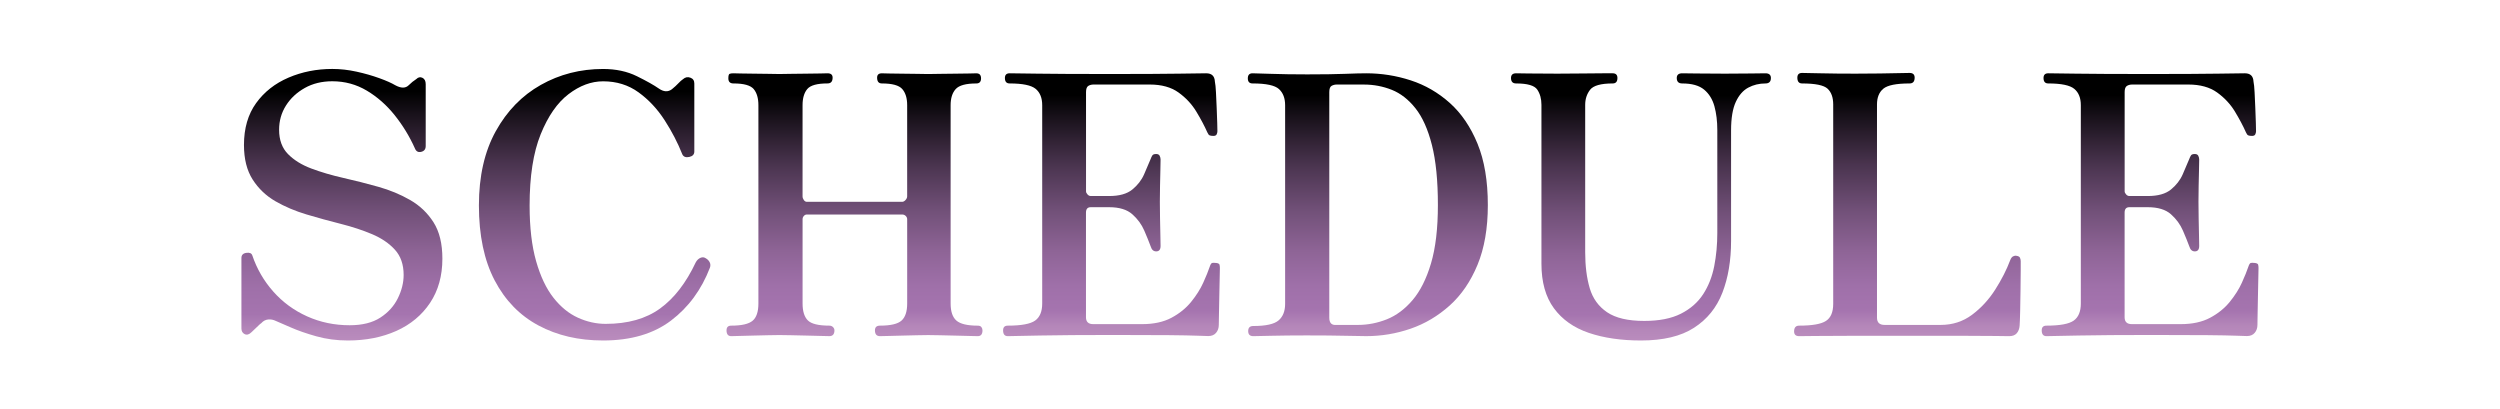 <?xml version="1.0" encoding="utf-8"?>
<!-- Generator: Adobe Illustrator 26.0.3, SVG Export Plug-In . SVG Version: 6.00 Build 0)  -->
<svg version="1.1" id="レイヤー_1" xmlns="http://www.w3.org/2000/svg" xmlns:xlink="http://www.w3.org/1999/xlink" x="0px"
	 y="0px" viewBox="0 0 1522.21 249.32" style="enable-background:new 0 0 1522.21 249.32;" xml:space="preserve">
<style type="text/css">
	.st0{fill:url(#SVGID_1_);}
	.st1{fill:url(#SVGID_00000041983108730105748020000014583967114430064027_);}
	.st2{fill:url(#SVGID_00000147188189802936004500000016546020862150105533_);}
	.st3{fill:url(#SVGID_00000155866346923811917910000007987899710694969245_);}
	.st4{fill:url(#SVGID_00000130606739021621352680000010849282195610565798_);}
	.st5{fill:url(#SVGID_00000158020882606812939010000009608742107999306665_);}
	.st6{fill:url(#SVGID_00000117659110750200436750000009688723731638051765_);}
	.st7{fill:url(#SVGID_00000076599153058604786120000012798484054504130233_);}
	.st8{fill:url(#SVGID_00000035493219562292931980000013418425901011879856_);}
	.st9{fill:url(#SVGID_00000093145529700712421020000012142393537887522966_);}
	.st10{fill:url(#SVGID_00000010292730233592400280000008931095911287440791_);}
	.st11{fill:url(#SVGID_00000096040577973209356000000010654169313394765478_);}
	.st12{fill:url(#SVGID_00000071539502303318079770000011389439237446435731_);}
	.st13{fill:url(#SVGID_00000028289133045274993570000004269454307838699701_);}
	.st14{fill:url(#SVGID_00000147189569873136078970000005665174703491961488_);}
	.st15{fill:url(#SVGID_00000137811287688524503790000015576790740358588337_);}
	.st16{fill:url(#SVGID_00000022532119080303037920000011340680596147771043_);}
	.st17{fill:url(#SVGID_00000067228644258856650530000007712167637149095556_);}
	.st18{fill:url(#SVGID_00000085246629301616601630000008944556091418573208_);}
	.st19{fill:url(#SVGID_00000179625382988849950350000018234051927709398168_);}
	.st20{fill:url(#SVGID_00000183948168033907010060000014727745603554203269_);}
	.st21{fill:url(#SVGID_00000064344532796147406700000002216804773759010745_);}
	.st22{fill:url(#SVGID_00000118384693595790440820000017634487106440613780_);}
	.st23{fill:url(#SVGID_00000132066103958620521460000007750679291815229614_);}
	.st24{fill:url(#SVGID_00000070105048649157758360000014499876108028126096_);}
	.st25{fill:url(#SVGID_00000168816223739593550160000007333956550045013417_);}
	.st26{fill:url(#SVGID_00000082332953702800678430000007880319513888057498_);}
	.st27{fill:url(#SVGID_00000004545263793075005380000003528398011040926384_);}
	.st28{fill:url(#SVGID_00000019648273012540172570000002970106368964980913_);}
	.st29{fill:url(#SVGID_00000169547376472806863080000013317467424526964625_);}
	.st30{fill:url(#SVGID_00000164484867031740478430000000126432995784168347_);}
	.st31{fill:url(#SVGID_00000083080790131526491310000010072581687251265157_);}
	.st32{fill:url(#SVGID_00000008147210012068252180000013879406218822230445_);}
	.st33{fill:url(#SVGID_00000183216244995731047740000013676721946895917184_);}
	.st34{fill:url(#SVGID_00000106855986078737833880000002451869786294191495_);}
	.st35{fill:url(#SVGID_00000141446747552537902240000000199005810281568412_);}
	.st36{fill:url(#SVGID_00000036216001380909572110000015011116584123549603_);}
	.st37{fill:url(#SVGID_00000161627010293232950350000001309471199785668279_);}
	.st38{fill:url(#SVGID_00000039840679469969414810000011881083534023446406_);}
	.st39{fill:url(#SVGID_00000039096100924233860640000003989594163164199817_);}
	.st40{fill:url(#SVGID_00000000938346161168594140000012304704626659794343_);}
	.st41{fill:url(#SVGID_00000157987672980724846390000015626839227009750433_);}
	.st42{fill:url(#SVGID_00000065796320311867356920000018105032361858949017_);}
	.st43{fill:url(#SVGID_00000157306114403737932120000008769722367404975007_);}
	.st44{fill:url(#SVGID_00000143591711401116586760000012159889105234614191_);}
	.st45{fill:url(#SVGID_00000116193983863916956470000007687972662770574742_);}
	.st46{fill:url(#SVGID_00000039124487596934757960000006404514054958294685_);}
	.st47{fill:url(#SVGID_00000142138809890638560020000013389070383360223675_);}
	.st48{fill:url(#SVGID_00000141423438169757560160000013902203604782740363_);}
	.st49{fill:url(#SVGID_00000030487738862316323470000001968066118325930887_);}
	.st50{fill:url(#SVGID_00000092439882892829535320000018075193520745340813_);}
	.st51{fill:url(#SVGID_00000165213857894077013130000003937381318953588112_);}
	.st52{fill:url(#SVGID_00000152261481976945068060000008730644967585872003_);}
	.st53{fill:url(#SVGID_00000085249791754563296880000007876786821238932658_);}
	.st54{fill:url(#SVGID_00000057857968005210402590000002686079822768242822_);}
	.st55{fill:url(#SVGID_00000091723969412824452470000010695449454963012779_);}
	.st56{fill:url(#SVGID_00000083083135514521565510000012641596401530961303_);}
	.st57{fill:url(#SVGID_00000155111649509957551910000002927796742919144577_);}
	.st58{fill:url(#SVGID_00000126282022350275577020000004731413343237888425_);}
	.st59{fill:url(#SVGID_00000078005769809690627930000009486824840284560830_);}
	.st60{fill:url(#SVGID_00000138533740985269907800000003301645168566017204_);}
	.st61{fill:url(#SVGID_00000152974692090167220070000011176857948073201552_);}
	.st62{fill:url(#SVGID_00000037685899447219431230000004511042653397721237_);}
	.st63{fill:url(#SVGID_00000148635527777254977820000001832957504772403894_);}
	.st64{fill:url(#SVGID_00000132778013279662275530000018027014968528269749_);}
	.st65{fill:url(#SVGID_00000066511744711341080980000015226480599414742425_);}
	.st66{fill:url(#SVGID_00000150080149412448550120000015481433850575711400_);}
	.st67{fill:url(#SVGID_00000030476232644196833750000006507368806591704469_);}
	.st68{fill:url(#SVGID_00000151535958196004180200000012316480776026176899_);}
	.st69{fill:url(#SVGID_00000083047496474012204630000015220057374733267090_);}
	.st70{fill:url(#SVGID_00000021094523319159386490000012508642446016600478_);}
	.st71{fill:url(#SVGID_00000002374531945703919460000006998396171919033525_);}
	.st72{fill:url(#SVGID_00000041973565482492164650000005769986571547584686_);}
	.st73{fill:url(#SVGID_00000116914752197614546430000000334212107654452158_);}
	.st74{fill:url(#SVGID_00000051368741944419246740000016897083285758300810_);}
	.st75{fill:url(#SVGID_00000050663705570310934080000003516455229862764985_);}
	.st76{fill:url(#SVGID_00000171705236622321410280000018434776780998197914_);}
	.st77{fill:url(#SVGID_00000103241772293495368970000016761095841607848621_);}
	.st78{fill:url(#SVGID_00000121264708329707802450000014296001358953975983_);}
	.st79{fill:url(#SVGID_00000068664406288079827960000017099018671537671059_);}
	.st80{fill:url(#SVGID_00000018946304169581166570000004341105233945948302_);}
	.st81{fill:url(#SVGID_00000022528951545675747580000003267690825007413165_);}
	.st82{fill:url(#SVGID_00000038412239650207004620000000488616106659282362_);}
	.st83{fill:url(#SVGID_00000171684424927086024420000012342004665064271537_);}
	.st84{fill:url(#SVGID_00000183241861810475789610000009129100817670238389_);}
	.st85{fill:url(#SVGID_00000052795016606461904850000006971344644002212511_);}
	.st86{fill:url(#SVGID_00000085943017631000339190000013255347471431243916_);}
	.st87{fill:url(#SVGID_00000055675013590523918810000005865615184788874381_);}
	.st88{fill:url(#SVGID_00000076585976369213208220000014017840893562851006_);}
	.st89{fill:url(#SVGID_00000107555161854039655420000017350972963475938231_);}
	.st90{fill:url(#SVGID_00000002364153482357525620000002348007937963114931_);}
	.st91{fill:url(#SVGID_00000130636999921940195930000013666891152542971266_);}
	.st92{fill:url(#SVGID_00000038394946737122746820000009767932726365220496_);}
	.st93{fill:url(#SVGID_00000102512478913274328380000015054099163290774148_);}
	.st94{fill:url(#SVGID_00000026148886259631767600000017128105101055111068_);}
	.st95{fill:url(#SVGID_00000117637234111841489120000000417764881899721105_);}
	.st96{fill:url(#SVGID_00000134229187083008903120000003494761693827890831_);}
	.st97{fill:url(#SVGID_00000065797178979242219780000004810376564219230894_);}
	.st98{fill:url(#SVGID_00000055671358466829671000000017805275808439320996_);}
	.st99{fill:url(#SVGID_00000178915100171528304020000001694890610602944128_);}
	.st100{fill:url(#SVGID_00000136394690985645359820000002731595828215346084_);}
	.st101{fill:url(#SVGID_00000041993977957824053300000016187996056784896163_);}
	.st102{fill:url(#SVGID_00000121263959039113985160000008031378464889777289_);}
	.st103{fill:url(#SVGID_00000036956442795526375950000000009958360108684688_);}
	.st104{fill:url(#SVGID_00000178927200614216311550000001917853526867018171_);}
	.st105{fill:url(#SVGID_00000098911467869709688580000017846375607752105883_);}
	.st106{fill:url(#SVGID_00000035522807818466984300000001461119830363533699_);}
	.st107{fill:url(#SVGID_00000052816501087608824760000012235992488141021370_);}
	.st108{fill:url(#SVGID_00000066513031895573688550000009755209232239915919_);}
	.st109{fill:url(#SVGID_00000054237659351010944860000011182300138058915250_);}
	.st110{fill:url(#SVGID_00000057849119689182409720000003378763214916637876_);}
	.st111{fill:url(#SVGID_00000048495168469864310470000009761059297751549593_);}
	.st112{fill:url(#SVGID_00000136407750264033422740000016431868560285782715_);}
	.st113{fill:url(#SVGID_00000157296777002840669750000008485885082522957973_);}
	.st114{fill:url(#SVGID_00000034081521404862360900000004623325433648487092_);}
	.st115{fill:url(#SVGID_00000168838233010191756630000011532378413028505515_);}
	.st116{fill:url(#SVGID_00000127043426731555309840000014218916012774607516_);}
	.st117{fill:url(#SVGID_00000128455630640964000780000012703327272234709932_);}
	.st118{fill:url(#SVGID_00000150796468019046208120000006624720902409532584_);}
	.st119{fill:url(#SVGID_00000044895469146068575220000007207689629884453258_);}
	.st120{fill:url(#SVGID_00000165947661134649543790000009510190144848574650_);}
	.st121{fill:url(#SVGID_00000076592429226009444500000010068914874243899785_);}
	.st122{fill:url(#SVGID_00000089574893581817962480000016179061346826684055_);}
	.st123{fill:url(#SVGID_00000137834290807741341110000001430041247886046592_);}
	.st124{fill:url(#SVGID_00000093172826540773441600000017192087722844407965_);}
	.st125{fill:url(#SVGID_00000019641151179805614630000018009847267232915356_);}
	.st126{fill:url(#SVGID_00000134243949354937065610000006121294002127272326_);}
	.st127{fill:url(#SVGID_00000011003451408908110940000000921869049366201509_);}
	.st128{fill:url(#SVGID_00000109032075572038281200000010986977486215768194_);}
	.st129{fill:url(#SVGID_00000047752704761919353210000005521963858735052950_);}
	.st130{fill:url(#SVGID_00000091725797907931342130000010353111537157617291_);}
	.st131{fill:url(#SVGID_00000023977254442296967730000006306734314733375677_);}
	.st132{fill:url(#SVGID_00000113339689708832437080000011493794390097128893_);}
	.st133{fill:url(#SVGID_00000091714842724161076850000000971373477123700653_);}
	.st134{fill:url(#SVGID_00000109711289763692793830000013911865999918296995_);}
	.st135{fill:url(#SVGID_00000165914879462717444150000006585216807779870393_);}
	.st136{fill:url(#SVGID_00000062183068273998547050000008379674177332127643_);}
	.st137{fill:url(#SVGID_00000049915754081924824880000008292994466845516929_);}
	.st138{fill:url(#SVGID_00000160911696083243019240000002084699098650357124_);}
	.st139{fill:url(#SVGID_00000171718656884722083410000010939513090169460114_);}
	.st140{fill:url(#SVGID_00000098939404493722831650000006653708390986545792_);}
	.st141{fill:url(#SVGID_00000010301499592392122370000017542838297326150817_);}
	.st142{fill:url(#SVGID_00000048476316596391734660000011909369914631420292_);}
	.st143{fill:url(#SVGID_00000121968971729577381930000004125646424885861026_);}
	.st144{fill:url(#SVGID_00000135684605644269474740000013702886888233305512_);}
	.st145{fill:url(#SVGID_00000072968290296126276500000004217363909251731587_);}
	.st146{fill:url(#SVGID_00000090293259355317040800000002297267836656226968_);}
	.st147{fill:url(#SVGID_00000109025591115282545930000009245922442566388099_);}
	.st148{fill:url(#SVGID_00000173147835517241425740000011005345255024665255_);}
	.st149{fill:url(#SVGID_00000009566655811518031640000013081960327809396406_);}
	.st150{fill:#1A1A1A;}
	.st151{fill:#FFFFFF;}
	.st152{fill:#A574AF;}
	.st153{fill:url(#SVGID_00000181089173326397001060000010013732197130254470_);}
	.st154{fill:url(#SVGID_00000173844608049839596170000005840645445315051679_);}
	.st155{fill:url(#SVGID_00000103948277301074559690000009772354361152378811_);}
	.st156{fill:url(#SVGID_00000020388160445649692010000016387151572963844483_);}
	.st157{fill:url(#SVGID_00000018214129207163824470000011323263421953055385_);}
	.st158{fill:url(#SVGID_00000115499700687627995090000003854391450862862986_);}
	.st159{fill:url(#SVGID_00000123431142501629395400000007183404134832529334_);}
	.st160{fill:url(#SVGID_00000121962085836142698810000009425558412577105054_);}
	.st161{fill:url(#SVGID_00000168110652633028205210000012697068789006839695_);}
	.st162{fill:url(#SVGID_00000023998363601404714050000013510043644449052341_);}
	.st163{fill:url(#SVGID_00000104687944201567569740000014193042672876846511_);}
	.st164{fill:url(#SVGID_00000173132380942400186250000014877824804500324495_);}
	.st165{fill:url(#SVGID_00000065058749249259376350000014404886008786136239_);}
	.st166{fill:url(#SVGID_00000079459507777351116470000015851294467308228264_);}
	.st167{fill:url(#SVGID_00000049925006989352416050000011157248289839984551_);}
	.st168{fill:url(#SVGID_00000083053135937752149830000007200124721350812298_);}
	.st169{fill:url(#SVGID_00000106112246615508145460000010236283512345961880_);}
	.st170{fill:url(#SVGID_00000006684479330921375160000004775408086685008063_);}
	.st171{fill:url(#SVGID_00000181084666939291922530000005817952424667200128_);}
	.st172{fill:url(#SVGID_00000044886331181175761750000014569357074420205753_);}
	.st173{fill:url(#SVGID_00000168816875640287708100000009482886562301424289_);}
	.st174{fill:url(#SVGID_00000170253262049789253330000008992116957050338485_);}
	.st175{fill:url(#SVGID_00000160186162033091551400000003825754882821610901_);}
	.st176{fill:url(#SVGID_00000145764167473519653730000012876465015357781436_);}
	.st177{fill:url(#SVGID_00000157305247969816273640000004349881912607609237_);}
	.st178{fill:url(#SVGID_00000141451884715706309260000006176011209397234613_);}
	.st179{fill:url(#SVGID_00000009580209929741098410000012684319356761698716_);}
	.st180{fill:url(#SVGID_00000017500593982766570400000008864927895340596612_);}
	.st181{fill:url(#SVGID_00000131333655728523800830000010443785836111600006_);}
	.st182{fill:url(#SVGID_00000092429099420431755080000002998597671092893852_);}
	.st183{fill:url(#SVGID_00000132069998579598993970000007765506395465950135_);}
	.st184{fill:url(#SVGID_00000105427698041115564850000004916335329387331240_);}
	.st185{fill:url(#SVGID_00000062892059855653896620000016642347945584752048_);}
	.st186{fill:url(#SVGID_00000100382998851053115690000005971878070412844162_);}
	.st187{fill:url(#SVGID_00000009573500903783753640000010675015368736968895_);}
	.st188{fill:url(#SVGID_00000051351791046906145190000006587189858649148062_);}
	.st189{fill:url(#SVGID_00000156553552747730144230000003189044579750567101_);}
	.st190{fill:url(#SVGID_00000113337874871798749870000013357726468535410858_);}
	.st191{fill:url(#SVGID_00000020363716922592022730000009810235297657255566_);}
	.st192{fill:url(#SVGID_00000052100490182880751510000002244130059421706625_);}
	.st193{fill:url(#SVGID_00000083076413432985604360000008611400247938003849_);}
	.st194{fill:url(#SVGID_00000163033939741862279280000001567208613738516877_);}
	.st195{fill:url(#SVGID_00000099663253779286394680000009589460996923581590_);}
	.st196{fill:url(#SVGID_00000144318896461510286870000016649047709907212673_);}
	.st197{fill:url(#SVGID_00000016057658773502806150000009588101226041732766_);}
	.st198{fill:url(#SVGID_00000050659798996580315850000006092974153857753227_);}
	.st199{fill:url(#SVGID_00000043448676633001542910000007789140120125022123_);}
	.st200{fill:url(#SVGID_00000047759090705067886850000010786379338720623750_);}
	.st201{fill:url(#SVGID_00000176732410526035143930000016266915610670114977_);}
	.st202{fill:url(#SVGID_00000002345273543969130610000002567205795269902778_);}
	.st203{fill:url(#SVGID_00000103986052956848193880000013794062458384827562_);}
	.st204{fill:url(#SVGID_00000178178493774429206980000009837306528548273072_);}
	.st205{fill:url(#SVGID_00000133522066849812942080000008728518331266115996_);}
	.st206{fill:url(#SVGID_00000095326712420275533530000010560134457551319456_);}
	.st207{fill:url(#SVGID_00000161605561527319742040000005672577882692456887_);}
	.st208{fill:url(#SVGID_00000072958772363933094800000016615416298919365284_);}
	.st209{fill:url(#SVGID_00000023253473643803386870000003659678930236132255_);}
	.st210{fill:url(#SVGID_00000145751438988267056340000007590766283913943953_);}
	.st211{fill:url(#SVGID_00000004520691552409486950000003232188559494476673_);}
	.st212{fill:url(#SVGID_00000144296450555539959450000016996092919601511828_);}
	.st213{fill:url(#SVGID_00000078725953746216769660000015113064611068247704_);}
	.st214{fill:url(#SVGID_00000150798236147275591280000008672949461153727389_);}
	.st215{fill:url(#SVGID_00000129194035366508538660000012161869073680920213_);}
	.st216{fill:url(#SVGID_00000119807044202664634230000005724659797990505901_);}
	.st217{fill:url(#SVGID_00000031171255827699639670000004273254926462152117_);}
	.st218{fill:url(#SVGID_00000149364857091398219700000000060643475063810954_);}
	.st219{fill:url(#SVGID_00000070820914380707071650000000038204466860090040_);}
	.st220{fill:url(#SVGID_00000016796641977442415840000006077154963547070851_);}
	.st221{fill:url(#SVGID_00000163048227318448644350000014934678591192527290_);}
	.st222{fill:url(#SVGID_00000183250155875300019190000010816281443204817554_);}
	.st223{fill:url(#SVGID_00000119831578609134594950000007085515381003559329_);}
	.st224{fill:url(#SVGID_00000096038631748606806040000006548082344697445527_);}
	.st225{fill:url(#SVGID_00000092427596134910781070000017247750503718950789_);}
	.st226{fill:url(#SVGID_00000009551090222355025900000008272437065069916300_);}
	.st227{fill:url(#SVGID_00000103246905401863420960000004088093680009504685_);}
	.st228{fill:url(#SVGID_00000143584380023579668000000017068794616315958682_);}
	.st229{fill:url(#SVGID_00000042730486877822919240000007955993618594760892_);}
	.st230{fill:url(#SVGID_00000115516983778921692760000004798774666715313840_);}
	.st231{fill:url(#SVGID_00000159455829270771630250000016888008375782609316_);}
	.st232{fill:url(#SVGID_00000041295117487998040370000002818597166364517553_);}
	.st233{fill:url(#SVGID_00000073711283606454142120000008797300898314030501_);}
	.st234{fill:url(#SVGID_00000142872986591885123710000008724450306480500384_);}
	.st235{fill:url(#SVGID_00000159431567258076309100000015794199120156547988_);}
	.st236{fill:url(#SVGID_00000061440628223153482920000000500134805904858272_);}
	.st237{fill:url(#SVGID_00000051363943940856215010000004018721315771511701_);}
	.st238{fill:url(#SVGID_00000013176497411102372890000006864743227578998913_);}
	.st239{fill:url(#SVGID_00000116230334397387654600000001960847836856521635_);}
	.st240{fill:url(#SVGID_00000122702135328240143370000000446523081380032404_);}
	.st241{fill:url(#SVGID_00000166663735466881776360000007784987356046389923_);}
	.st242{fill:url(#SVGID_00000106146822162262959800000008325286506820526751_);}
	.st243{fill:url(#SVGID_00000150805156533435298150000017782344425595281810_);}
	.st244{fill:url(#SVGID_00000088851075002685230320000017051436475854457766_);}
	.st245{fill:url(#SVGID_00000049215738462403415680000008482179300250871955_);}
	.st246{fill:url(#SVGID_00000124133228729470823380000000547365656773251260_);}
	.st247{fill:url(#SVGID_00000107551915559794451060000006280964887925390213_);}
	.st248{fill:url(#SVGID_00000082346666501976457350000000803662009794724537_);}
	.st249{fill:url(#SVGID_00000023980529996104733630000012092543597571627942_);}
	.st250{fill:url(#SVGID_00000174601632492442915810000015278512292736763044_);}
	.st251{fill:url(#SVGID_00000090983934945200352510000005607140004047150262_);}
	.st252{fill:url(#SVGID_00000115499570894922384960000013046877130405794947_);}
	.st253{fill:url(#SVGID_00000143618140359937241860000002102015626412750227_);}
	.st254{fill:url(#SVGID_00000114753196825777860560000006787143716735441536_);}
	.st255{opacity:0.7;}
	.st256{fill:url(#SVGID_00000060005605396032567910000010958632346019539628_);}
	.st257{fill:url(#SVGID_00000004512352844909330110000012782179985531935413_);}
	.st258{fill:url(#SVGID_00000176751236631612085460000005669311353558446726_);}
	.st259{fill:url(#SVGID_00000157282413890607365190000010000293004548203965_);}
	.st260{fill:url(#SVGID_00000111155802778865835090000013176084397032497292_);}
	.st261{fill:url(#SVGID_00000109007769768254393410000017650586279878095765_);}
	.st262{fill:url(#SVGID_00000057862777466623116950000002674600724494269089_);}
	.st263{fill:url(#SVGID_00000133525876785110342700000001250938894601124511_);}
	.st264{fill:url(#SVGID_00000019654150606514639630000001861750428941410223_);}
	.st265{fill:url(#SVGID_00000070802221537723976570000014583044252485204107_);}
	.st266{fill:url(#SVGID_00000152948715224773063770000003751747142695876497_);}
	.st267{fill:url(#SVGID_00000087377715463999240980000012186562013299966386_);}
	.st268{fill:url(#SVGID_00000112590909124262847660000011078843997886696635_);}
	.st269{fill:url(#SVGID_00000029045495300416929310000008666650879359184271_);}
	.st270{fill:url(#SVGID_00000037685459107529774200000000089117934347466411_);}
	.st271{fill:url(#SVGID_00000063619524377769925010000004519013239368053428_);}
	.st272{fill:url(#SVGID_00000071544969148167786930000003872715606104966297_);}
	.st273{fill:url(#SVGID_00000087392972427573235210000008343442062722338222_);}
	.st274{fill:url(#SVGID_00000132048681900044713650000013074538480947502988_);}
	.st275{fill:url(#SVGID_00000075135363487734653080000000885347832796816260_);}
	.st276{fill:url(#SVGID_00000098182921182279068960000014815060722214768310_);}
	.st277{fill:url(#SVGID_00000170246732948460517760000008081146674786264733_);}
	.st278{fill:url(#SVGID_00000057115346291760342070000017242980620372959379_);}
	.st279{fill:url(#SVGID_00000102526345971394065790000017431579912041111986_);}
	.st280{fill:url(#SVGID_00000124148615497398691280000011858592047669864125_);}
	.st281{fill:url(#SVGID_00000173129290537109133080000005071659055385892233_);}
	.st282{fill:url(#SVGID_00000114033435517377743990000009216417475419722885_);}
	.st283{fill:url(#SVGID_00000135675595873883819310000006896479899637781131_);}
	.st284{fill:url(#SVGID_00000033340891552076442960000011089437944016895375_);}
	.st285{fill:url(#SVGID_00000163033933086675398510000000840090040139247271_);}
	.st286{fill:url(#SVGID_00000157990189197263618050000003980490760030189991_);}
	.st287{fill:url(#SVGID_00000160166961988251581630000000848652838810238366_);}
	.st288{fill:url(#SVGID_00000031189532345588732840000017992079718987946430_);}
</style>
<g>
	<g>
		<linearGradient id="SVGID_1_" gradientUnits="userSpaceOnUse" x1="208.169" y1="207.322" x2="208.169" y2="42">
			<stop  offset="0" style="stop-color:#BA8CBD"/>
			<stop  offset="0.041" style="stop-color:#B486B9"/>
			<stop  offset="0.097" style="stop-color:#A574AF"/>
			<stop  offset="0.191" style="stop-color:#9F70A9"/>
			<stop  offset="0.324" style="stop-color:#8E6496"/>
			<stop  offset="0.479" style="stop-color:#715078"/>
			<stop  offset="0.651" style="stop-color:#4A344F"/>
			<stop  offset="0.835" style="stop-color:#18111A"/>
			<stop  offset="0.917" style="stop-color:#000000"/>
		</linearGradient>
		<path class="st0" d="M211.81,207.32c-6.76,0-13.15-0.85-19.18-2.54c-6.03-1.69-11.21-3.49-15.54-5.4
			c-4.34-1.91-7.38-3.23-9.15-3.97c-1.47-0.73-3.01-1.03-4.63-0.88c-1.62,0.15-3.01,0.88-4.19,2.2l-0.22,0.22
			c-0.15,0-0.48,0.26-0.99,0.77c-0.52,0.52-2.09,2.02-4.74,4.52c-1.47,1.47-2.87,1.87-4.19,1.21c-1.32-0.66-1.98-1.8-1.98-3.42
			v-42.98c0-1.76,0.99-2.79,2.98-3.09c1.98-0.29,3.2,0.22,3.64,1.54c2.79,8.23,7.05,15.58,12.79,22.04
			c5.73,6.47,12.6,11.5,20.61,15.1c8.01,3.6,16.64,5.4,25.9,5.4c7.64,0,13.85-1.54,18.63-4.63c4.77-3.09,8.34-7.02,10.69-11.79
			c2.35-4.77,3.53-9.51,3.53-14.22c0-6.32-1.76-11.42-5.29-15.32c-3.53-3.89-8.16-7.05-13.89-9.48c-5.73-2.42-12.09-4.52-19.07-6.28
			c-6.98-1.76-13.92-3.67-20.83-5.73c-6.91-2.06-13.23-4.74-18.96-8.04c-5.73-3.31-10.36-7.72-13.89-13.23s-5.29-12.53-5.29-21.05
			c0-10.14,2.46-18.63,7.38-25.46c4.92-6.83,11.5-12.01,19.73-15.54c8.23-3.53,17.12-5.29,26.67-5.29c4.85,0,9.77,0.55,14.77,1.65
			c4.99,1.1,9.62,2.42,13.89,3.97c4.26,1.54,7.49,2.98,9.7,4.3c3.53,1.91,6.24,1.91,8.16,0c1.47-1.47,3.01-2.72,4.63-3.75
			c1.17-1.17,2.42-1.43,3.75-0.77c1.32,0.66,1.98,1.95,1.98,3.86v37.69c0,1.91-0.92,3.09-2.76,3.53c-1.84,0.44-3.12-0.29-3.86-2.2
			c-3.23-7.2-7.31-13.89-12.23-20.06c-4.92-6.17-10.58-11.17-16.97-14.99c-6.39-3.82-13.41-5.73-21.05-5.73
			c-6.32,0-11.9,1.36-16.75,4.08c-4.85,2.72-8.67,6.28-11.46,10.69c-2.79,4.41-4.19,9.33-4.19,14.77c0,6.17,1.8,11.1,5.4,14.77
			c3.6,3.67,8.34,6.61,14.22,8.82c5.88,2.2,12.38,4.12,19.51,5.73c7.13,1.62,14.22,3.42,21.27,5.4c7.05,1.98,13.52,4.67,19.4,8.05
			c5.88,3.38,10.61,7.9,14.22,13.56c3.6,5.66,5.4,13.04,5.4,22.15c0,10.44-2.5,19.4-7.49,26.89c-5,7.49-11.83,13.19-20.5,17.08
			C232.67,205.37,222.83,207.32,211.81,207.32z"/>
		
			<linearGradient id="SVGID_00000130637395670666704760000014543643232985438143_" gradientUnits="userSpaceOnUse" x1="362.069" y1="207.322" x2="362.069" y2="42">
			<stop  offset="0" style="stop-color:#BA8CBD"/>
			<stop  offset="0.041" style="stop-color:#B486B9"/>
			<stop  offset="0.097" style="stop-color:#A574AF"/>
			<stop  offset="0.191" style="stop-color:#9F70A9"/>
			<stop  offset="0.324" style="stop-color:#8E6496"/>
			<stop  offset="0.479" style="stop-color:#715078"/>
			<stop  offset="0.651" style="stop-color:#4A344F"/>
			<stop  offset="0.835" style="stop-color:#18111A"/>
			<stop  offset="0.917" style="stop-color:#000000"/>
		</linearGradient>
		<path style="fill:url(#SVGID_00000130637395670666704760000014543643232985438143_);" d="M367.21,207.32
			c-14.84,0-27.96-3.05-39.35-9.15c-11.39-6.1-20.28-15.24-26.67-27.44c-6.39-12.2-9.59-27.41-9.59-45.63
			c0-17.78,3.42-32.84,10.25-45.19c6.83-12.34,15.98-21.75,27.44-28.21c11.46-6.46,24.1-9.7,37.91-9.7c7.79,0,14.66,1.47,20.61,4.41
			c5.95,2.94,10.39,5.44,13.34,7.5c2.94,2.06,5.58,2.2,7.94,0.44c1.62-1.32,2.94-2.53,3.97-3.64c1.03-1.1,1.98-1.95,2.87-2.54
			c1.32-1.17,2.79-1.47,4.41-0.88c1.62,0.59,2.42,1.76,2.42,3.53v41.44c0,1.76-1.03,2.87-3.09,3.31c-2.06,0.44-3.45-0.07-4.19-1.54
			c-2.79-7.05-6.39-14-10.8-20.83c-4.41-6.83-9.7-12.49-15.87-16.97c-6.17-4.48-13.37-6.72-21.6-6.72c-7.2,0-14.22,2.61-21.05,7.83
			c-6.83,5.22-12.49,13.37-16.97,24.47c-4.48,11.1-6.72,25.54-6.72,43.31c0,13.37,1.32,24.69,3.97,33.95s6.17,16.68,10.58,22.26
			c4.41,5.59,9.37,9.63,14.88,12.12c5.51,2.5,11.13,3.75,16.86,3.75c13.52,0,24.58-3.12,33.17-9.37c8.6-6.24,15.83-15.61,21.71-28.1
			c0.73-1.32,1.69-2.24,2.87-2.75c1.17-0.51,2.28-0.4,3.31,0.33c1.03,0.59,1.8,1.4,2.31,2.42c0.51,1.03,0.55,2.13,0.11,3.31
			c-5.15,13.37-13.04,24.1-23.7,32.18C397.88,203.28,384.1,207.32,367.21,207.32z"/>
		
			<linearGradient id="SVGID_00000081610264117741457620000012129233962279420341_" gradientUnits="userSpaceOnUse" x1="520.291" y1="204.677" x2="520.291" y2="44.645">
			<stop  offset="0" style="stop-color:#BA8CBD"/>
			<stop  offset="0.041" style="stop-color:#B486B9"/>
			<stop  offset="0.097" style="stop-color:#A574AF"/>
			<stop  offset="0.191" style="stop-color:#9F70A9"/>
			<stop  offset="0.324" style="stop-color:#8E6496"/>
			<stop  offset="0.479" style="stop-color:#715078"/>
			<stop  offset="0.651" style="stop-color:#4A344F"/>
			<stop  offset="0.835" style="stop-color:#18111A"/>
			<stop  offset="0.917" style="stop-color:#000000"/>
		</linearGradient>
		<path style="fill:url(#SVGID_00000081610264117741457620000012129233962279420341_);" d="M445.24,204.68
			c-1.91,0-2.87-1.17-2.87-3.53c0-1.91,0.95-2.87,2.87-2.87c6.32,0,10.65-0.99,13.01-2.98c2.35-1.98,3.53-5.47,3.53-10.47V64.04
			c0-4.26-0.96-7.53-2.87-9.81c-1.91-2.28-6.03-3.42-12.34-3.42c-2.06,0-3.09-1.03-3.09-3.09c0-1.62,0.25-2.54,0.77-2.76
			c0.51-0.22,1.28-0.33,2.31-0.33c0.59,0,2.02,0.04,4.3,0.11c2.28,0.08,4.92,0.11,7.94,0.11c3.01,0,5.95,0.04,8.82,0.11
			c2.87,0.08,5.18,0.11,6.94,0.11c1.76,0,4.15-0.03,7.16-0.11c3.01-0.07,6.1-0.11,9.26-0.11c3.16,0,5.95-0.03,8.38-0.11
			c2.42-0.07,3.93-0.11,4.52-0.11c2.06,0,3.09,0.88,3.09,2.64c0,2.35-1.03,3.53-3.09,3.53c-6.32,0-10.44,1.14-12.34,3.42
			c-1.91,2.28-2.87,5.55-2.87,9.81v55.55c0,0.74,0.25,1.47,0.77,2.21c0.51,0.74,1.14,1.1,1.87,1.1h57.97c0.73,0,1.43-0.37,2.09-1.1
			c0.66-0.73,0.99-1.47,0.99-2.21V64.04c0-4.26-0.99-7.53-2.98-9.81c-1.98-2.28-6.14-3.42-12.45-3.42c-1.91,0-2.87-1.17-2.87-3.53
			c0-1.76,0.95-2.64,2.87-2.64c0.59,0,2.02,0.04,4.3,0.11c2.28,0.08,4.96,0.11,8.05,0.11s6.06,0.04,8.93,0.11
			c2.87,0.08,5.18,0.11,6.94,0.11c1.76,0,4.15-0.03,7.16-0.11c3.01-0.07,6.1-0.11,9.26-0.11c3.16,0,5.95-0.03,8.38-0.11
			c2.42-0.07,3.93-0.11,4.52-0.11c1.91,0,2.87,1.03,2.87,3.09c0,2.06-0.96,3.09-2.87,3.09c-6.32,0-10.51,1.14-12.56,3.42
			c-2.06,2.28-3.09,5.55-3.09,9.81v120.79c0,4.85,1.17,8.3,3.53,10.36c2.35,2.06,6.69,3.09,13.01,3.09c1.03,0,1.76,0.3,2.2,0.88
			c0.44,0.59,0.66,1.25,0.66,1.98c0,2.35-0.96,3.53-2.87,3.53c-0.74,0-2.39-0.03-4.96-0.11c-2.57-0.07-5.48-0.14-8.71-0.22
			c-3.23-0.07-6.36-0.14-9.37-0.22c-3.01-0.07-5.4-0.11-7.16-0.11c-1.76,0-4.08,0.04-6.94,0.11c-2.87,0.08-5.88,0.15-9.04,0.22
			c-3.16,0.08-5.99,0.15-8.49,0.22c-2.5,0.08-4.12,0.11-4.85,0.11c-2.06,0-3.09-1.17-3.09-3.53c0-1.91,1.03-2.87,3.09-2.87
			c6.46,0,10.84-1.03,13.12-3.09c2.28-2.06,3.42-5.51,3.42-10.36v-51.36c0-0.73-0.3-1.4-0.88-1.98c-0.59-0.58-1.32-0.88-2.2-0.88
			h-57.97c-0.74,0-1.36,0.3-1.87,0.88c-0.52,0.59-0.77,1.25-0.77,1.98v51.36c0,4.71,1.06,8.12,3.2,10.25
			c2.13,2.13,6.5,3.2,13.12,3.2c0.88,0,1.62,0.3,2.2,0.88c0.59,0.59,0.88,1.25,0.88,1.98c0,2.35-1.03,3.53-3.09,3.53
			c-0.74,0-2.35-0.03-4.85-0.11c-2.5-0.07-5.4-0.14-8.71-0.22c-3.31-0.07-6.5-0.14-9.59-0.22c-3.09-0.07-5.51-0.11-7.27-0.11
			c-1.76,0-4.12,0.04-7.05,0.11c-2.94,0.08-5.99,0.15-9.15,0.22c-3.16,0.08-5.95,0.15-8.38,0.22
			C447.55,204.64,445.97,204.68,445.24,204.68z"/>
		
			<linearGradient id="SVGID_00000029755617410440214840000013810371238107747506_" gradientUnits="userSpaceOnUse" x1="676.794" y1="204.677" x2="676.794" y2="44.645">
			<stop  offset="0" style="stop-color:#BA8CBD"/>
			<stop  offset="0.041" style="stop-color:#B486B9"/>
			<stop  offset="0.097" style="stop-color:#A574AF"/>
			<stop  offset="0.191" style="stop-color:#9F70A9"/>
			<stop  offset="0.324" style="stop-color:#8E6496"/>
			<stop  offset="0.479" style="stop-color:#715078"/>
			<stop  offset="0.651" style="stop-color:#4A344F"/>
			<stop  offset="0.835" style="stop-color:#18111A"/>
			<stop  offset="0.917" style="stop-color:#000000"/>
		</linearGradient>
		<path style="fill:url(#SVGID_00000029755617410440214840000013810371238107747506_);" d="M613.64,204.68
			c-1.91,0-2.87-1.17-2.87-3.53c0-1.91,0.95-2.87,2.87-2.87c8.23,0,13.78-1.03,16.64-3.09c2.87-2.06,4.3-5.51,4.3-10.36V64.04
			c0-4.41-1.32-7.71-3.97-9.92c-2.65-2.21-7.94-3.31-15.87-3.31c-1.91,0-2.87-1.1-2.87-3.31c0-1.91,0.95-2.87,2.87-2.87
			c1.17,0,6.8,0.08,16.86,0.22c10.06,0.15,24.87,0.22,44.42,0.22c18.52,0,32.55-0.07,42.1-0.22c9.55-0.14,14.99-0.22,16.31-0.22
			c3.38,0,5.14,1.69,5.29,5.07c0.29,1.32,0.51,3.49,0.66,6.5c0.14,3.01,0.29,6.21,0.44,9.59c0.14,3.38,0.25,6.39,0.33,9.04
			c0.07,2.65,0.11,4.34,0.11,5.07c0,0.59-0.15,1.21-0.44,1.87c-0.3,0.66-0.96,0.99-1.98,0.99c-1.03,0-1.8-0.11-2.31-0.33
			c-0.52-0.22-0.99-0.84-1.43-1.87c-1.76-3.97-4.01-8.19-6.72-12.67c-2.72-4.48-6.32-8.34-10.8-11.57
			c-4.48-3.23-10.33-4.85-17.52-4.85h-34.17c-1.32,0-2.42,0.3-3.31,0.88c-0.88,0.59-1.32,1.84-1.32,3.75v60.4
			c0,0.59,0.29,1.21,0.88,1.87c0.59,0.66,1.25,0.99,1.98,0.99h11.24c6.17,0,10.87-1.32,14.11-3.97c3.23-2.65,5.62-5.73,7.16-9.26
			c1.54-3.53,2.83-6.54,3.86-9.04c0.44-1.17,0.84-2.02,1.21-2.54c0.37-0.51,1.14-0.77,2.31-0.77c1.03,0,1.73,0.37,2.09,1.1
			c0.37,0.74,0.55,1.47,0.55,2.2c0,1.18-0.04,3.27-0.11,6.28c-0.08,3.01-0.15,6.28-0.22,9.81c-0.08,3.53-0.11,6.76-0.11,9.7
			c0,2.79,0.03,6.14,0.11,10.03c0.07,3.9,0.14,7.42,0.22,10.58c0.07,3.16,0.11,5.26,0.11,6.28c0,2.2-0.88,3.31-2.65,3.31
			c-1.62,0-2.72-0.95-3.31-2.87c-1.03-2.79-2.35-6.06-3.97-9.81c-1.62-3.75-4.04-7.05-7.27-9.92c-3.23-2.87-7.94-4.3-14.11-4.3
			h-11.24c-1.91,0-2.87,1.1-2.87,3.31v63.7c0,2.79,1.47,4.19,4.41,4.19h29.76c7.05,0,13.01-1.28,17.85-3.86
			c4.85-2.57,8.85-5.8,12.01-9.7c3.16-3.89,5.62-7.79,7.38-11.68c1.76-3.89,3.09-7.16,3.97-9.81c0.44-1.32,0.92-2.06,1.43-2.2
			c0.51-0.14,1.28-0.14,2.31,0h0.22c1.17,0.15,1.84,0.52,1.98,1.1c0.15,0.59,0.22,1.25,0.22,1.98c0,0.59-0.04,2.42-0.11,5.51
			c-0.08,3.09-0.15,6.65-0.22,10.69c-0.08,4.04-0.15,7.79-0.22,11.24c-0.08,3.45-0.11,5.84-0.11,7.16c0,1.91-0.55,3.53-1.65,4.85
			c-1.1,1.32-2.68,1.98-4.74,1.98c-1.03,0-3.31-0.07-6.83-0.22c-3.53-0.14-9.33-0.25-17.41-0.33c-8.08-0.07-19.4-0.11-33.95-0.11
			c-17.93,0-32.66,0.11-44.2,0.33C621.83,204.57,615.26,204.68,613.64,204.68z"/>
		
			<linearGradient id="SVGID_00000128482979286689073670000001942069847753060283_" gradientUnits="userSpaceOnUse" x1="832.855" y1="204.677" x2="832.855" y2="44.645">
			<stop  offset="0" style="stop-color:#BA8CBD"/>
			<stop  offset="0.041" style="stop-color:#B486B9"/>
			<stop  offset="0.097" style="stop-color:#A574AF"/>
			<stop  offset="0.191" style="stop-color:#9F70A9"/>
			<stop  offset="0.324" style="stop-color:#8E6496"/>
			<stop  offset="0.479" style="stop-color:#715078"/>
			<stop  offset="0.651" style="stop-color:#4A344F"/>
			<stop  offset="0.835" style="stop-color:#18111A"/>
			<stop  offset="0.917" style="stop-color:#000000"/>
		</linearGradient>
		<path style="fill:url(#SVGID_00000128482979286689073670000001942069847753060283_);" d="M763.09,204.68
			c-2.06,0-3.09-1.03-3.09-3.09c0-2.06,1.03-3.09,3.09-3.09c7.64,0,12.79-1.14,15.43-3.42c2.65-2.28,3.97-5.62,3.97-10.03V64.04
			c0-4.26-1.25-7.53-3.75-9.81c-2.5-2.28-7.86-3.42-16.09-3.42c-1.91,0-2.87-1.03-2.87-3.09c0-2.06,0.95-3.09,2.87-3.09
			c1.32,0,5.1,0.11,11.35,0.33c6.24,0.22,13.56,0.33,21.93,0.33c9.7,0,17.38-0.11,23.03-0.33c5.66-0.22,9.95-0.33,12.9-0.33
			c9.26,0,18.3,1.43,27.11,4.3c8.82,2.87,16.75,7.46,23.81,13.78c7.05,6.32,12.67,14.59,16.86,24.8
			c4.19,10.22,6.28,22.67,6.28,37.36c0,14.11-2.09,26.23-6.28,36.37c-4.19,10.14-9.85,18.41-16.97,24.8
			c-7.13,6.39-15.06,11.1-23.81,14.11c-8.74,3.01-17.74,4.52-27,4.52c-2.94,0-7.27-0.07-13.01-0.22
			c-5.73-0.14-13.52-0.22-23.37-0.22c-8.23,0-15.32,0.08-21.27,0.22C768.27,204.6,764.56,204.68,763.09,204.68z M813.79,197.84
			h13.01c6.02,0,11.9-1.14,17.63-3.42c5.73-2.28,10.95-6.17,15.65-11.68c4.7-5.51,8.45-12.97,11.24-22.37
			c2.79-9.4,4.19-21.23,4.19-35.49c0-14.84-1.21-27.04-3.64-36.59c-2.42-9.55-5.77-17.01-10.03-22.37
			c-4.26-5.36-9.08-9.11-14.44-11.24c-5.37-2.13-10.99-3.2-16.86-3.2h-16.75c-1.03,0-2.02,0.26-2.98,0.77
			c-0.96,0.52-1.43,1.8-1.43,3.86v137.33C809.38,196.67,810.85,198.14,813.79,197.84z"/>
		
			<linearGradient id="SVGID_00000177458367203354088080000015634452821060888225_" gradientUnits="userSpaceOnUse" x1="999.166" y1="207.322" x2="999.166" y2="44.645">
			<stop  offset="0" style="stop-color:#BA8CBD"/>
			<stop  offset="0.041" style="stop-color:#B486B9"/>
			<stop  offset="0.097" style="stop-color:#A574AF"/>
			<stop  offset="0.191" style="stop-color:#9F70A9"/>
			<stop  offset="0.324" style="stop-color:#8E6496"/>
			<stop  offset="0.479" style="stop-color:#715078"/>
			<stop  offset="0.651" style="stop-color:#4A344F"/>
			<stop  offset="0.835" style="stop-color:#18111A"/>
			<stop  offset="0.917" style="stop-color:#000000"/>
		</linearGradient>
		<path style="fill:url(#SVGID_00000177458367203354088080000015634452821060888225_);" d="M999.17,207.32
			c-12.05,0-22.63-1.54-31.74-4.63c-9.11-3.09-16.2-8.08-21.27-14.99c-5.07-6.91-7.6-15.94-7.6-27.11V63.82
			c0-3.67-0.85-6.76-2.54-9.26c-1.69-2.5-5.99-3.75-12.9-3.75c-2.06,0-3.09-1.1-3.09-3.31c0-1.91,1.03-2.87,3.09-2.87
			c1.17,0,3.71,0.04,7.6,0.11c3.89,0.08,9.73,0.11,17.52,0.11c5.29,0,10.36-0.03,15.21-0.11c4.85-0.07,8.96-0.11,12.34-0.11
			c3.38,0,5.44,0,6.17,0c1.91,0,2.87,0.96,2.87,2.87c0,2.2-0.96,3.31-2.87,3.31c-7.2,0-11.79,1.29-13.78,3.86
			c-1.98,2.57-2.98,5.62-2.98,9.15v89.71c0,8.38,0.92,15.69,2.76,21.93c1.84,6.25,5.36,11.13,10.58,14.66
			c5.21,3.53,12.75,5.29,22.59,5.29c9.11,0,16.57-1.47,22.37-4.41c5.8-2.94,10.32-6.91,13.56-11.9c3.23-4.99,5.47-10.69,6.72-17.08
			c1.25-6.39,1.87-13.12,1.87-20.17v-62.6c0-5.44-0.59-10.29-1.76-14.55c-1.18-4.26-3.27-7.64-6.28-10.14
			c-3.01-2.5-7.46-3.75-13.34-3.75c-2.2,0-3.31-1.1-3.31-3.31c0-1.91,1.1-2.87,3.31-2.87c1.32,0,4.3,0.04,8.93,0.11
			c4.63,0.08,10.32,0.11,17.08,0.11c6.02,0,11.28-0.03,15.76-0.11c4.48-0.07,7.46-0.11,8.93-0.11c2.2,0,3.31,0.96,3.31,2.87
			c0,2.2-1.1,3.31-3.31,3.31c-3.82,0-7.31,0.85-10.47,2.54c-3.16,1.69-5.7,4.59-7.6,8.71c-1.91,4.12-2.87,9.92-2.87,17.41v67.23
			c0,11.9-1.76,22.41-5.29,31.52c-3.53,9.11-9.3,16.24-17.3,21.38C1023.45,204.75,1012.68,207.32,999.17,207.32z"/>
		
			<linearGradient id="SVGID_00000116222849659076034460000017766268708811891592_" gradientUnits="userSpaceOnUse" x1="1161.4" y1="204.677" x2="1161.4" y2="44.425">
			<stop  offset="0" style="stop-color:#BA8CBD"/>
			<stop  offset="0.041" style="stop-color:#B486B9"/>
			<stop  offset="0.097" style="stop-color:#A574AF"/>
			<stop  offset="0.191" style="stop-color:#9F70A9"/>
			<stop  offset="0.324" style="stop-color:#8E6496"/>
			<stop  offset="0.479" style="stop-color:#715078"/>
			<stop  offset="0.651" style="stop-color:#4A344F"/>
			<stop  offset="0.835" style="stop-color:#18111A"/>
			<stop  offset="0.917" style="stop-color:#000000"/>
		</linearGradient>
		<path style="fill:url(#SVGID_00000116222849659076034460000017766268708811891592_);" d="M1095.49,204.68
			c-2.06,0-3.09-0.95-3.09-2.87c0-2.35,1.03-3.53,3.09-3.53c7.94,0,13.37-0.95,16.31-2.87c2.94-1.91,4.41-5.36,4.41-10.36V63.6
			c0-4.26-1.14-7.46-3.42-9.59c-2.28-2.13-7.46-3.2-15.54-3.2c-1.91,0-2.87-1.17-2.87-3.53c0-1.91,0.95-2.87,2.87-2.87
			c1.32,0,5.07,0.08,11.24,0.22c6.17,0.15,13.22,0.22,21.16,0.22c5.29,0,10.29-0.03,14.99-0.11c4.7-0.07,8.71-0.15,12.01-0.22
			c3.3-0.07,5.32-0.11,6.06-0.11c2.06,0,3.09,0.96,3.09,2.87c0,2.35-1.03,3.53-3.09,3.53c-8.08,0-13.41,1.07-15.98,3.2
			c-2.57,2.13-3.86,5.33-3.86,9.59v129.83c0,2.94,1.54,4.41,4.63,4.41h34.17c7.2,0,13.56-2.06,19.07-6.17
			c5.51-4.11,10.21-9.22,14.11-15.32c3.89-6.1,6.94-12.09,9.15-17.96c0.44-1.17,1.03-1.95,1.76-2.31c0.73-0.37,1.39-0.48,1.98-0.33
			c1.17,0.15,1.91,0.55,2.2,1.21c0.29,0.66,0.44,1.36,0.44,2.09c0,0.44,0,2.28,0,5.51c0,3.23-0.04,7.09-0.11,11.57
			c-0.08,4.48-0.15,8.78-0.22,12.9c-0.08,4.12-0.19,7.2-0.33,9.26c-0.15,1.91-0.74,3.46-1.76,4.63c-1.03,1.18-2.57,1.76-4.63,1.76
			c-1.03,0-3.75-0.03-8.16-0.11c-4.41-0.07-11.02-0.11-19.84-0.11c-8.82,0-20.5,0-35.05,0c-12.05,0-22.78,0-32.18,0
			c-9.41,0-16.94,0.04-22.59,0.11C1099.86,204.64,1096.52,204.68,1095.49,204.68z"/>
		
			<linearGradient id="SVGID_00000053523200050619619900000005430394007800366508_" gradientUnits="userSpaceOnUse" x1="1309.195" y1="204.677" x2="1309.195" y2="44.645">
			<stop  offset="0" style="stop-color:#BA8CBD"/>
			<stop  offset="0.041" style="stop-color:#B486B9"/>
			<stop  offset="0.097" style="stop-color:#A574AF"/>
			<stop  offset="0.191" style="stop-color:#9F70A9"/>
			<stop  offset="0.324" style="stop-color:#8E6496"/>
			<stop  offset="0.479" style="stop-color:#715078"/>
			<stop  offset="0.651" style="stop-color:#4A344F"/>
			<stop  offset="0.835" style="stop-color:#18111A"/>
			<stop  offset="0.917" style="stop-color:#000000"/>
		</linearGradient>
		<path style="fill:url(#SVGID_00000053523200050619619900000005430394007800366508_);" d="M1246.04,204.68
			c-1.91,0-2.87-1.17-2.87-3.53c0-1.91,0.95-2.87,2.87-2.87c8.23,0,13.78-1.03,16.64-3.09c2.87-2.06,4.3-5.51,4.3-10.36V64.04
			c0-4.41-1.32-7.71-3.97-9.92c-2.64-2.21-7.94-3.31-15.87-3.31c-1.91,0-2.87-1.1-2.87-3.31c0-1.91,0.95-2.87,2.87-2.87
			c1.17,0,6.8,0.08,16.86,0.22c10.06,0.15,24.87,0.22,44.42,0.22c18.52,0,32.55-0.07,42.1-0.22c9.55-0.14,14.99-0.22,16.31-0.22
			c3.38,0,5.14,1.69,5.29,5.07c0.29,1.32,0.51,3.49,0.66,6.5c0.15,3.01,0.29,6.21,0.44,9.59c0.14,3.38,0.25,6.39,0.33,9.04
			c0.07,2.65,0.11,4.34,0.11,5.07c0,0.59-0.15,1.21-0.44,1.87c-0.3,0.66-0.96,0.99-1.98,0.99c-1.03,0-1.8-0.11-2.31-0.33
			c-0.52-0.22-0.99-0.84-1.43-1.87c-1.76-3.97-4.01-8.19-6.72-12.67c-2.72-4.48-6.32-8.34-10.8-11.57
			c-4.48-3.23-10.33-4.85-17.52-4.85h-34.17c-1.32,0-2.42,0.3-3.31,0.88c-0.88,0.59-1.32,1.84-1.32,3.75v60.4
			c0,0.59,0.29,1.21,0.88,1.87c0.59,0.66,1.25,0.99,1.98,0.99h11.24c6.17,0,10.87-1.32,14.11-3.97c3.23-2.65,5.62-5.73,7.16-9.26
			c1.54-3.53,2.83-6.54,3.86-9.04c0.44-1.17,0.84-2.02,1.21-2.54c0.37-0.51,1.14-0.77,2.31-0.77c1.03,0,1.73,0.37,2.09,1.1
			c0.37,0.74,0.55,1.47,0.55,2.2c0,1.18-0.04,3.27-0.11,6.28c-0.08,3.01-0.15,6.28-0.22,9.81c-0.08,3.53-0.11,6.76-0.11,9.7
			c0,2.79,0.03,6.14,0.11,10.03c0.07,3.9,0.14,7.42,0.22,10.58c0.07,3.16,0.11,5.26,0.11,6.28c0,2.2-0.88,3.31-2.64,3.31
			c-1.62,0-2.72-0.95-3.31-2.87c-1.03-2.79-2.35-6.06-3.97-9.81c-1.62-3.75-4.04-7.05-7.27-9.92c-3.23-2.87-7.94-4.3-14.11-4.3
			h-11.24c-1.91,0-2.87,1.1-2.87,3.31v63.7c0,2.79,1.47,4.19,4.41,4.19h29.76c7.05,0,13-1.28,17.85-3.86
			c4.85-2.57,8.85-5.8,12.01-9.7c3.16-3.89,5.62-7.79,7.38-11.68c1.76-3.89,3.09-7.16,3.97-9.81c0.44-1.32,0.92-2.06,1.43-2.2
			c0.51-0.14,1.29-0.14,2.31,0h0.22c1.17,0.15,1.84,0.52,1.98,1.1c0.14,0.59,0.22,1.25,0.22,1.98c0,0.59-0.04,2.42-0.11,5.51
			c-0.08,3.09-0.15,6.65-0.22,10.69c-0.08,4.04-0.15,7.79-0.22,11.24c-0.08,3.45-0.11,5.84-0.11,7.16c0,1.91-0.55,3.53-1.65,4.85
			c-1.1,1.32-2.68,1.98-4.74,1.98c-1.03,0-3.31-0.07-6.83-0.22c-3.53-0.14-9.33-0.25-17.41-0.33c-8.08-0.07-19.4-0.11-33.95-0.11
			c-17.93,0-32.66,0.11-44.2,0.33C1254.23,204.57,1247.66,204.68,1246.04,204.68z"/>
	</g>
</g>
</svg>
